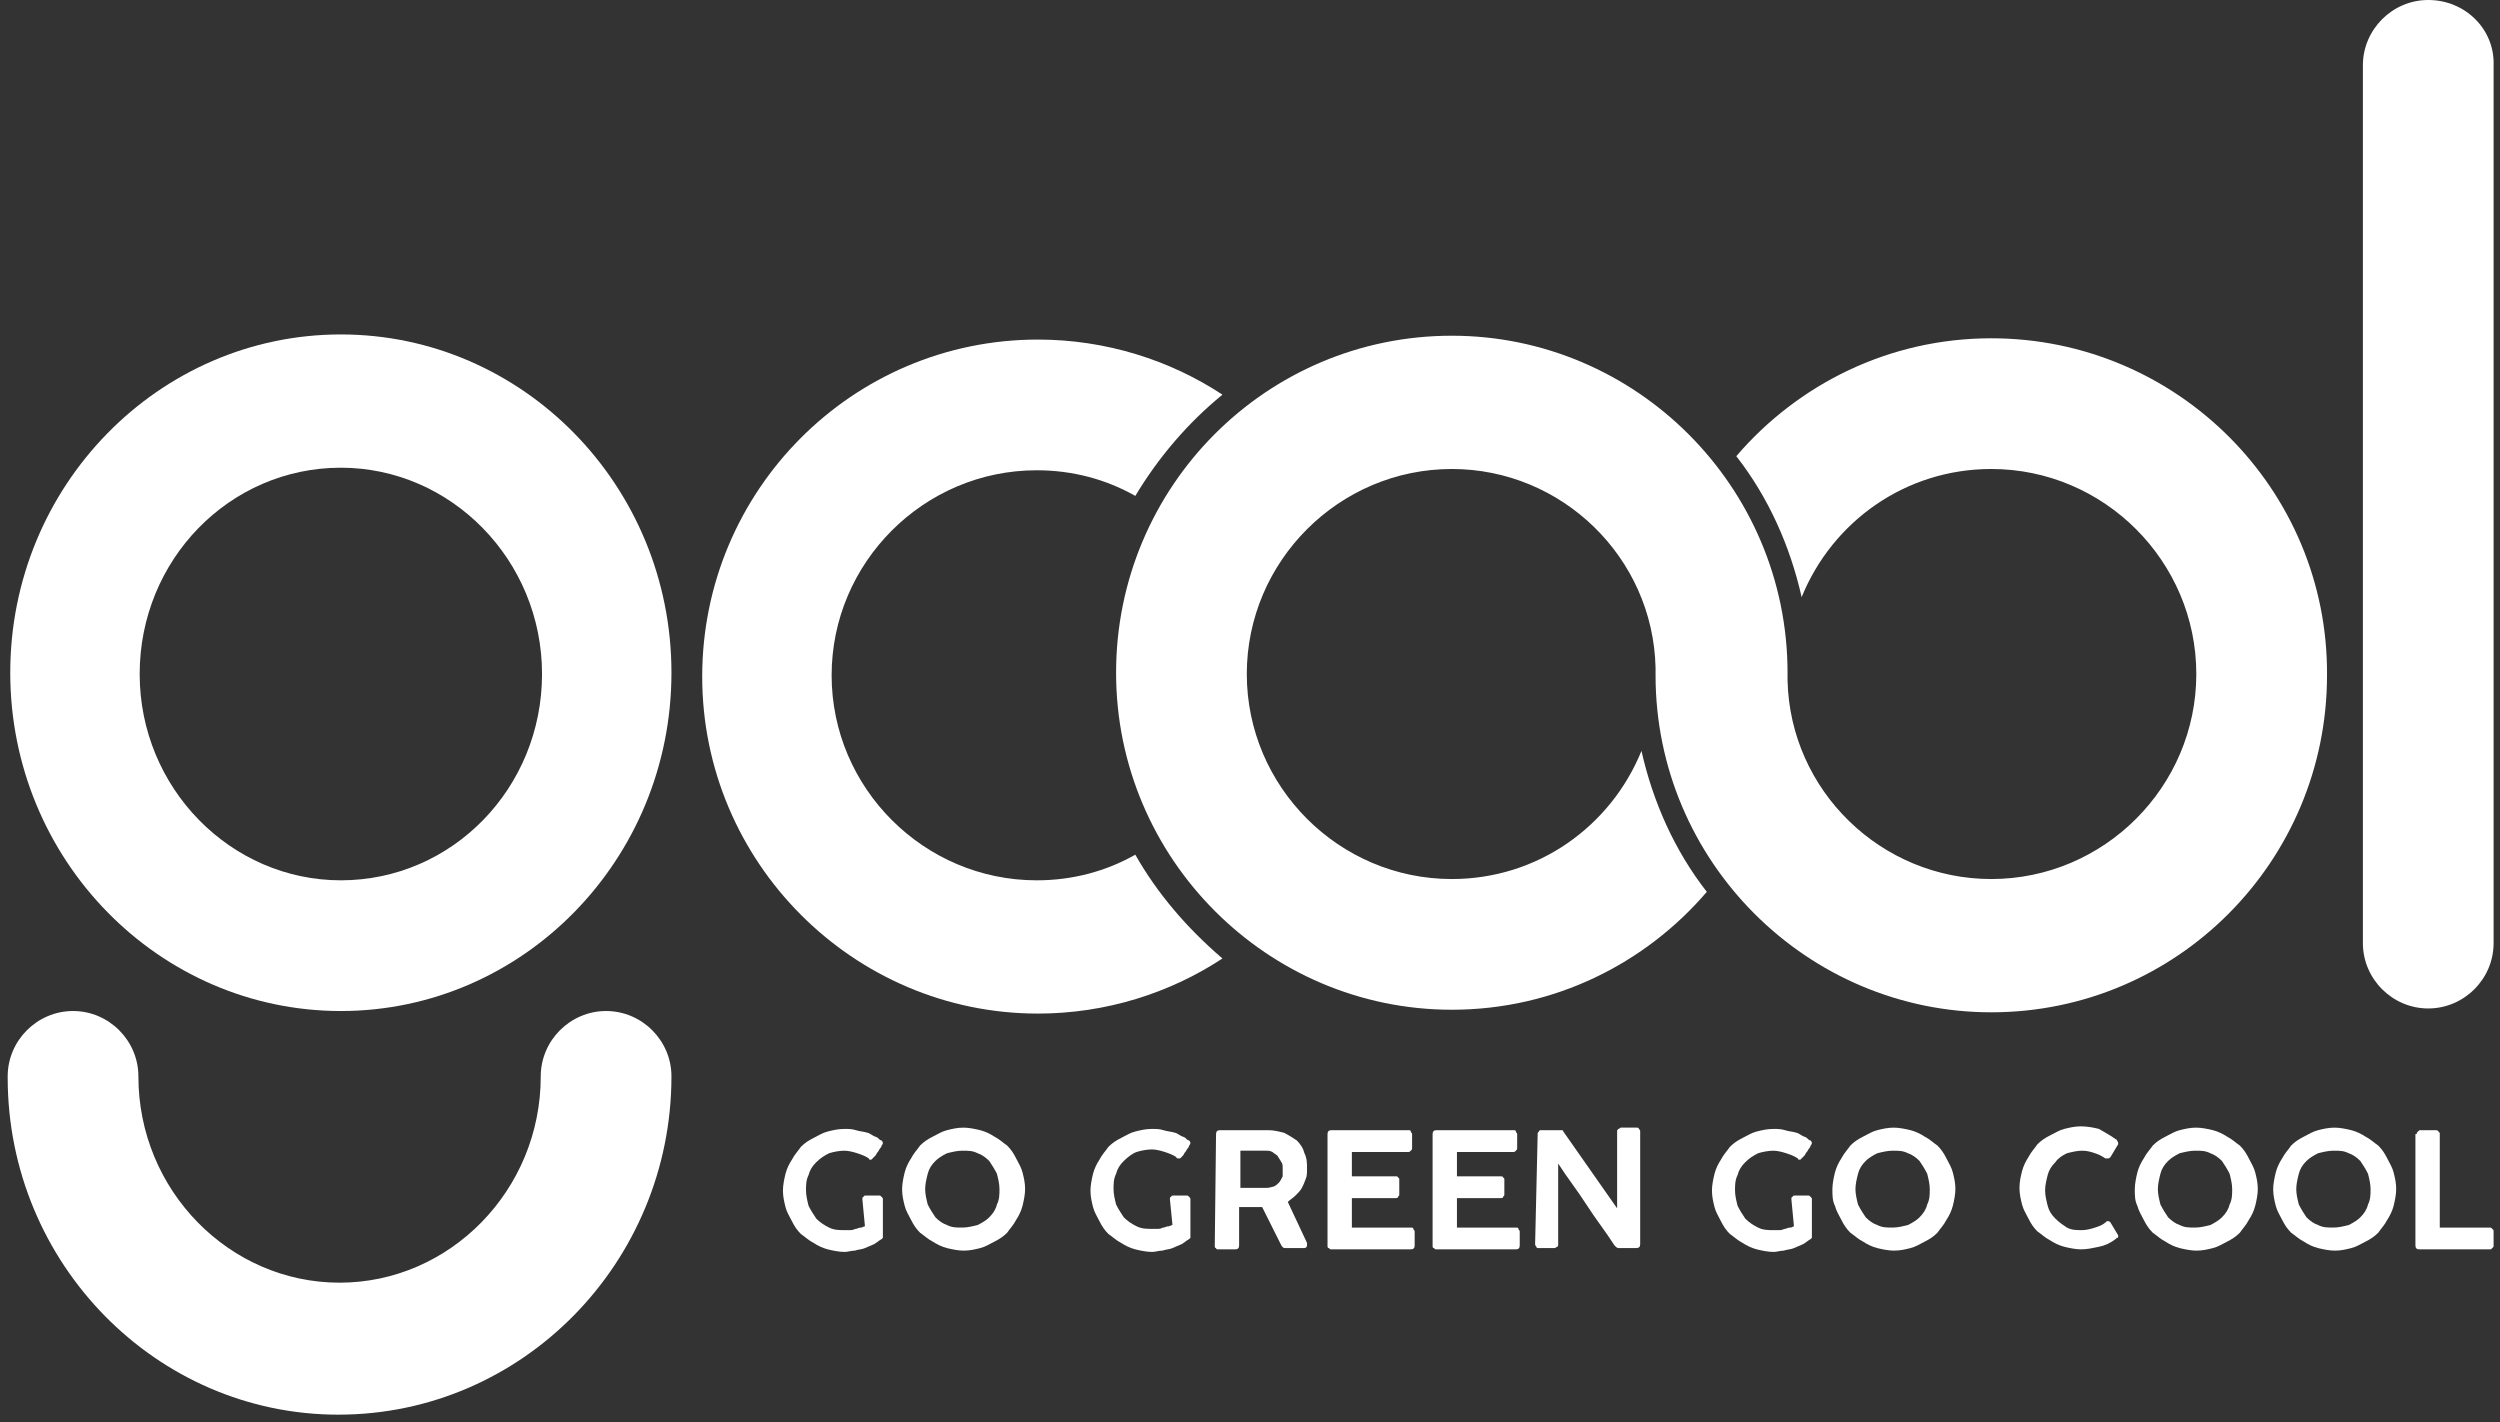 <svg xmlns="http://www.w3.org/2000/svg" xmlns:xlink="http://www.w3.org/1999/xlink" version="1.1" id="Layer_1" x="0px" y="0px" viewBox="0 0 195.1 111" style="enable-background:new 0 0 195.1 111;" xml:space="preserve"><rect x="0" y="0" width="195.1" height="111" fill="#333333" stroke="none"/> <style type="text/css"> .st0{fill:#FFFFFF;} </style> <path class="st0" d="M26.6,78.9c-14.2,0-25.8-11.8-25.8-26.4s11.6-26.4,25.8-26.4s25.8,11.8,25.8,26.4S40.8,78.9,26.6,78.9z M26.6,36.5c-8.7,0-15.7,7.2-15.7,16.1S18,68.7,26.6,68.7c8.7,0,15.7-7.2,15.7-16.1S35.2,36.5,26.6,36.5z"></path> <path class="st0" d="M52.4,84c0-2.8-2.3-5.1-5.1-5.1s-5.1,2.3-5.1,5.1l0,0l0,0c0,8.9-7.1,16.1-15.7,16.1S10.8,92.9,10.8,84l0,0l0,0 c0-2.8-2.3-5.1-5.1-5.1S0.6,81.2,0.6,84c0,0,0,0,0,0.1c0,14.5,11.6,26.3,25.8,26.3C40.8,110.4,52.4,98.5,52.4,84L52.4,84L52.4,84z"></path> <path class="st0" d="M67.3,93.6c0-0.1,0-0.2,0.1-0.2c0-0.1,0.1-0.1,0.2-0.1h1c0.1,0,0.1,0,0.2,0.1s0.1,0.1,0.1,0.2v2.9 c0,0.1,0,0.1,0,0.1l-0.1,0.1l0,0l0,0c-0.2,0.1-0.4,0.3-0.6,0.4s-0.5,0.2-0.7,0.3c-0.2,0.1-0.5,0.1-0.8,0.2c-0.3,0-0.5,0.1-0.8,0.1 c-0.4,0-0.9-0.1-1.3-0.2s-0.8-0.3-1.1-0.5c-0.4-0.2-0.7-0.5-1-0.7c-0.3-0.3-0.5-0.6-0.7-1s-0.4-0.7-0.5-1.1s-0.2-0.8-0.2-1.3 c0-0.4,0.1-0.9,0.2-1.3c0.1-0.4,0.3-0.8,0.5-1.1c0.2-0.4,0.5-0.7,0.7-1c0.3-0.3,0.6-0.5,1-0.7s0.7-0.4,1.1-0.5s0.8-0.2,1.3-0.2 c0.3,0,0.6,0,0.9,0.1s0.6,0.1,0.9,0.2c0.1,0,0.2,0.1,0.4,0.2c0.1,0.1,0.3,0.1,0.4,0.2s0.2,0.2,0.3,0.2c0.1,0.1,0.1,0.2,0.1,0.2 s0,0.1-0.1,0.2c0,0.1-0.1,0.2-0.1,0.2c-0.1,0.1-0.1,0.2-0.2,0.3c-0.1,0.1-0.1,0.2-0.2,0.3c-0.1,0.1-0.1,0.1-0.2,0.2S68,90.5,68,90.5 h-0.1c0,0-0.1,0-0.1-0.1c-0.3-0.2-0.6-0.3-0.9-0.4s-0.7-0.2-1-0.2c-0.4,0-0.9,0.1-1.2,0.2c-0.4,0.2-0.7,0.4-1,0.7 c-0.3,0.3-0.5,0.6-0.6,1c-0.2,0.4-0.2,0.8-0.2,1.2c0,0.4,0.1,0.8,0.2,1.2c0.2,0.4,0.4,0.7,0.6,1c0.3,0.3,0.6,0.5,1,0.7 s0.8,0.2,1.2,0.2c0.2,0,0.3,0,0.5,0s0.3-0.1,0.4-0.1s0.2-0.1,0.4-0.1c0.1,0,0.2-0.1,0.3-0.1L67.3,93.6L67.3,93.6z"></path> <path class="st0" d="M70.4,92.8c0-0.4,0.1-0.9,0.2-1.3s0.3-0.8,0.5-1.1c0.2-0.4,0.5-0.7,0.7-1c0.3-0.3,0.6-0.5,1-0.7 s0.7-0.4,1.1-0.5s0.8-0.2,1.3-0.2c0.4,0,0.9,0.1,1.3,0.2s0.8,0.3,1.1,0.5c0.4,0.2,0.7,0.5,1,0.7c0.3,0.3,0.5,0.6,0.7,1 s0.4,0.7,0.5,1.1s0.2,0.8,0.2,1.3c0,0.4-0.1,0.9-0.2,1.3s-0.3,0.8-0.5,1.1c-0.2,0.4-0.5,0.7-0.7,1c-0.3,0.3-0.6,0.5-1,0.7 s-0.7,0.4-1.1,0.5s-0.8,0.2-1.3,0.2c-0.4,0-0.9-0.1-1.3-0.2s-0.8-0.3-1.1-0.5c-0.4-0.2-0.7-0.5-1-0.7c-0.3-0.3-0.5-0.6-0.7-1 s-0.4-0.7-0.5-1.1C70.5,93.7,70.4,93.3,70.4,92.8z M72.2,92.8c0,0.4,0.1,0.8,0.2,1.2c0.2,0.4,0.4,0.7,0.6,1c0.3,0.3,0.6,0.5,0.9,0.6 c0.4,0.2,0.7,0.2,1.2,0.2c0.4,0,0.8-0.1,1.2-0.2c0.4-0.2,0.7-0.4,0.9-0.6c0.3-0.3,0.5-0.6,0.6-1c0.2-0.4,0.2-0.8,0.2-1.2 c0-0.4-0.1-0.8-0.2-1.2c-0.2-0.4-0.4-0.7-0.6-1c-0.3-0.3-0.6-0.5-0.9-0.6c-0.4-0.2-0.7-0.2-1.2-0.2c-0.4,0-0.8,0.1-1.2,0.2 c-0.4,0.2-0.7,0.4-0.9,0.6c-0.3,0.3-0.5,0.6-0.6,1C72.3,92,72.2,92.4,72.2,92.8z"></path> <path class="st0" d="M91.3,93.6c0-0.1,0-0.2,0.1-0.2c0-0.1,0.1-0.1,0.2-0.1h1c0.1,0,0.1,0,0.2,0.1s0.1,0.1,0.1,0.2v2.9 c0,0.1,0,0.1,0,0.1l-0.1,0.1l0,0l0,0c-0.2,0.1-0.4,0.3-0.6,0.4s-0.5,0.2-0.7,0.3c-0.2,0.1-0.5,0.1-0.8,0.2c-0.3,0-0.5,0.1-0.8,0.1 c-0.4,0-0.9-0.1-1.3-0.2s-0.8-0.3-1.1-0.5c-0.4-0.2-0.7-0.5-1-0.7c-0.3-0.3-0.5-0.6-0.7-1s-0.4-0.7-0.5-1.1s-0.2-0.8-0.2-1.3 c0-0.4,0.1-0.9,0.2-1.3s0.3-0.8,0.5-1.1c0.2-0.4,0.5-0.7,0.7-1c0.3-0.3,0.6-0.5,1-0.7s0.7-0.4,1.1-0.5s0.8-0.2,1.3-0.2 c0.3,0,0.6,0,0.9,0.1s0.6,0.1,0.9,0.2c0.1,0,0.2,0.1,0.4,0.2c0.1,0.1,0.3,0.1,0.4,0.2s0.2,0.2,0.3,0.2c0.1,0.1,0.1,0.2,0.1,0.2 s0,0.1-0.1,0.2c0,0.1-0.1,0.2-0.1,0.2c-0.1,0.1-0.1,0.2-0.2,0.3c-0.1,0.1-0.1,0.2-0.2,0.3c-0.1,0.1-0.1,0.1-0.2,0.2 c-0.1,0-0.1,0-0.1,0h-0.1c0,0-0.1,0-0.1-0.1c-0.3-0.2-0.6-0.3-0.9-0.4s-0.7-0.2-1-0.2c-0.4,0-0.9,0.1-1.2,0.2s-0.7,0.4-1,0.7 c-0.3,0.3-0.5,0.6-0.6,1c-0.2,0.4-0.2,0.8-0.2,1.2c0,0.4,0.1,0.8,0.2,1.2c0.2,0.4,0.4,0.7,0.6,1c0.3,0.3,0.6,0.5,1,0.7 s0.8,0.2,1.2,0.2c0.2,0,0.3,0,0.5,0s0.3-0.1,0.4-0.1s0.2-0.1,0.4-0.1c0.1,0,0.2-0.1,0.3-0.1L91.3,93.6L91.3,93.6z"></path> <path class="st0" d="M94.9,88.5c0-0.2,0.1-0.3,0.3-0.3H99c0.4,0,0.8,0.1,1.2,0.2c0.4,0.2,0.7,0.4,1,0.6c0.3,0.3,0.5,0.6,0.6,1 c0.2,0.4,0.2,0.8,0.2,1.2c0,0.3,0,0.6-0.1,0.8c-0.1,0.3-0.2,0.5-0.3,0.7c-0.1,0.2-0.3,0.4-0.5,0.6s-0.4,0.3-0.6,0.5L102,97v0.1v0.1 c0,0.1-0.1,0.2-0.2,0.2h-1.5c-0.2,0-0.2-0.1-0.3-0.2l-1.5-3c-0.1,0-0.1,0-0.2,0s-0.2,0-0.3,0h-0.5h-0.8v3c0,0.2-0.1,0.3-0.3,0.3 h-1.3c-0.1,0-0.2,0-0.2-0.1c-0.1,0-0.1-0.1-0.1-0.2L94.9,88.5L94.9,88.5z M100.1,91.2c0-0.2,0-0.4-0.1-0.5c-0.1-0.2-0.2-0.3-0.3-0.5 c-0.1-0.1-0.3-0.2-0.4-0.3c-0.2-0.1-0.3-0.1-0.5-0.1c-0.1,0-0.3,0-0.4,0s-0.3,0-0.4,0h-1.2v2.9h1.7h0.2c0.1,0,0.2,0,0.2,0 c0.2,0,0.4-0.1,0.5-0.1c0.2-0.1,0.3-0.2,0.4-0.3s0.2-0.3,0.3-0.5C100.1,91.6,100.1,91.4,100.1,91.2z"></path> <path class="st0" d="M103.6,88.5c0-0.2,0.1-0.3,0.3-0.3h6c0.1,0,0.2,0,0.2,0.1s0.1,0.1,0.1,0.2v1.1c0,0.1,0,0.1-0.1,0.2 s-0.1,0.1-0.2,0.1h-4.4v1.9h3.4c0.1,0,0.2,0,0.2,0.1c0.1,0,0.1,0.1,0.1,0.2v1.1c0,0.1,0,0.1-0.1,0.2c0,0.1-0.1,0.1-0.2,0.1h-3.4v2.3 h4.6c0.1,0,0.2,0,0.2,0.1s0.1,0.1,0.1,0.2v1.1c0,0.2-0.1,0.3-0.3,0.3h-6.2c-0.1,0-0.1,0-0.2-0.1c-0.1,0-0.1-0.1-0.1-0.2V88.5 L103.6,88.5z"></path> <path class="st0" d="M111.8,88.5c0-0.2,0.1-0.3,0.3-0.3h6c0.1,0,0.2,0,0.2,0.1s0.1,0.1,0.1,0.2v1.1c0,0.1,0,0.1-0.1,0.2 s-0.1,0.1-0.2,0.1h-4.4v1.9h3.4c0.1,0,0.2,0,0.2,0.1c0.1,0,0.1,0.1,0.1,0.2v1.1c0,0.1,0,0.1-0.1,0.2c0,0.1-0.1,0.1-0.2,0.1h-3.4v2.3 h4.6c0.1,0,0.2,0,0.2,0.1s0.1,0.1,0.1,0.2v1.1c0,0.2-0.1,0.3-0.3,0.3h-6.2c-0.1,0-0.1,0-0.2-0.1c-0.1,0-0.1-0.1-0.1-0.2V88.5 L111.8,88.5z"></path> <path class="st0" d="M120,88.5c0-0.1,0-0.1,0.1-0.2c0-0.1,0.1-0.1,0.2-0.1h1.4c0.1,0,0.1,0,0.2,0s0.1,0.1,0.1,0.1c0.7,1,1.4,2,2.1,3 s1.4,2,2.1,3v-6c0-0.1,0-0.1,0.1-0.2c0.1,0,0.1-0.1,0.2-0.1h1.2c0.1,0,0.2,0,0.2,0.1c0.1,0.1,0.1,0.1,0.1,0.2v8.8 c0,0.2-0.1,0.3-0.3,0.3h-1.4c-0.1,0-0.2-0.1-0.3-0.2c-0.7-1.1-1.5-2.1-2.2-3.2s-1.5-2.1-2.2-3.2v6.3c0,0.1,0,0.2-0.1,0.2 c0,0-0.1,0.1-0.2,0.1h-1.2c-0.1,0-0.2,0-0.2-0.1c0,0-0.1-0.1-0.1-0.2L120,88.5L120,88.5z"></path> <path class="st0" d="M139.8,93.6c0-0.1,0-0.2,0.1-0.2c0-0.1,0.1-0.1,0.2-0.1h1c0.1,0,0.1,0,0.2,0.1c0.1,0.1,0.1,0.1,0.1,0.2v2.9 c0,0.1,0,0.1,0,0.1l-0.1,0.1l0,0l0,0c-0.2,0.1-0.4,0.3-0.6,0.4c-0.2,0.1-0.5,0.2-0.7,0.3c-0.2,0.1-0.5,0.1-0.8,0.2 c-0.3,0-0.5,0.1-0.8,0.1c-0.4,0-0.9-0.1-1.3-0.2c-0.4-0.1-0.8-0.3-1.1-0.5c-0.4-0.2-0.7-0.5-1-0.7c-0.3-0.3-0.5-0.6-0.7-1 s-0.4-0.7-0.5-1.1s-0.2-0.8-0.2-1.3c0-0.4,0.1-0.9,0.2-1.3c0.1-0.4,0.3-0.8,0.5-1.1c0.2-0.4,0.5-0.7,0.7-1c0.3-0.3,0.6-0.5,1-0.7 s0.7-0.4,1.1-0.5c0.4-0.1,0.8-0.2,1.3-0.2c0.3,0,0.6,0,0.9,0.1c0.3,0.1,0.6,0.1,0.9,0.2c0.1,0,0.2,0.1,0.4,0.2 c0.1,0.1,0.3,0.1,0.4,0.2c0.1,0.1,0.2,0.2,0.3,0.2c0.1,0.1,0.1,0.2,0.1,0.2s0,0.1-0.1,0.2c0,0.1-0.1,0.2-0.1,0.2 c-0.1,0.1-0.1,0.2-0.2,0.3c-0.1,0.1-0.1,0.2-0.2,0.3c-0.1,0.1-0.1,0.1-0.2,0.2c-0.1,0.1-0.1,0.1-0.1,0.1h-0.1c0,0-0.1,0-0.1-0.1 c-0.3-0.2-0.6-0.3-0.9-0.4c-0.3-0.1-0.7-0.2-1-0.2c-0.4,0-0.9,0.1-1.2,0.2c-0.4,0.2-0.7,0.4-1,0.7c-0.3,0.3-0.5,0.6-0.6,1 c-0.2,0.4-0.2,0.8-0.2,1.2c0,0.4,0.1,0.8,0.2,1.2c0.2,0.4,0.4,0.7,0.6,1c0.3,0.3,0.6,0.5,1,0.7s0.8,0.2,1.2,0.2c0.2,0,0.3,0,0.5,0 s0.3-0.1,0.4-0.1c0.1,0,0.2-0.1,0.4-0.1s0.2-0.1,0.3-0.1L139.8,93.6L139.8,93.6z"></path> <path class="st0" d="M143,92.8c0-0.4,0.1-0.9,0.2-1.3c0.1-0.4,0.3-0.8,0.5-1.1c0.2-0.4,0.5-0.7,0.7-1c0.3-0.3,0.6-0.5,1-0.7 s0.7-0.4,1.1-0.5c0.4-0.1,0.8-0.2,1.3-0.2c0.4,0,0.9,0.1,1.3,0.2c0.4,0.1,0.8,0.3,1.1,0.5c0.4,0.2,0.7,0.5,1,0.7 c0.3,0.3,0.5,0.6,0.7,1s0.4,0.7,0.5,1.1s0.2,0.8,0.2,1.3c0,0.4-0.1,0.9-0.2,1.3c-0.1,0.4-0.3,0.8-0.5,1.1c-0.2,0.4-0.5,0.7-0.7,1 c-0.3,0.3-0.6,0.5-1,0.7s-0.7,0.4-1.1,0.5c-0.4,0.1-0.8,0.2-1.3,0.2c-0.4,0-0.9-0.1-1.3-0.2c-0.4-0.1-0.8-0.3-1.1-0.5 c-0.4-0.2-0.7-0.5-1-0.7c-0.3-0.3-0.5-0.6-0.7-1s-0.4-0.7-0.5-1.1C143,93.7,143,93.3,143,92.8z M144.8,92.8c0,0.4,0.1,0.8,0.2,1.2 c0.2,0.4,0.4,0.7,0.6,1c0.3,0.3,0.6,0.5,0.9,0.6c0.4,0.2,0.7,0.2,1.2,0.2c0.4,0,0.8-0.1,1.2-0.2c0.4-0.2,0.7-0.4,0.9-0.6 c0.3-0.3,0.5-0.6,0.6-1c0.2-0.4,0.2-0.8,0.2-1.2c0-0.4-0.1-0.8-0.2-1.2c-0.2-0.4-0.4-0.7-0.6-1c-0.3-0.3-0.6-0.5-0.9-0.6 c-0.4-0.2-0.7-0.2-1.2-0.2c-0.4,0-0.8,0.1-1.2,0.2c-0.4,0.2-0.7,0.4-0.9,0.6c-0.3,0.3-0.5,0.6-0.6,1C144.9,92,144.8,92.4,144.8,92.8 z"></path> <path class="st0" d="M165.1,88.9c0.1,0,0.1,0.1,0.1,0.1s0.1,0.1,0.1,0.2v0.1l-0.6,1c-0.1,0.1-0.1,0.1-0.2,0.1h-0.1h-0.1 c-0.3-0.2-0.5-0.3-0.8-0.4s-0.6-0.2-1-0.2s-0.8,0.1-1.2,0.2c-0.4,0.2-0.7,0.4-0.9,0.7c-0.3,0.3-0.5,0.6-0.6,1s-0.2,0.8-0.2,1.2 c0,0.4,0.1,0.8,0.2,1.2c0.1,0.4,0.3,0.7,0.6,1s0.6,0.5,0.9,0.7c0.4,0.2,0.7,0.2,1.2,0.2c0.3,0,0.7-0.1,1-0.2s0.6-0.2,0.8-0.4 c0,0,0.1,0,0.1-0.1h0.1c0.1,0,0.1,0,0.2,0.1l0.6,1c0,0.1,0,0.1,0,0.1c0,0.1,0,0.1-0.1,0.1l-0.1,0.1c-0.4,0.3-0.8,0.5-1.3,0.6 s-0.9,0.2-1.4,0.2c-0.4,0-0.9-0.1-1.3-0.2c-0.4-0.1-0.8-0.3-1.1-0.5c-0.4-0.2-0.7-0.5-1-0.7c-0.3-0.3-0.5-0.6-0.7-1 s-0.4-0.7-0.5-1.1s-0.2-0.8-0.2-1.3s0.1-0.9,0.2-1.3c0.1-0.4,0.3-0.8,0.5-1.1c0.2-0.4,0.5-0.7,0.7-1c0.3-0.3,0.6-0.5,1-0.7 s0.7-0.4,1.1-0.5c0.4-0.1,0.8-0.2,1.3-0.2s1,0.1,1.4,0.2C164.3,88.4,164.7,88.6,165.1,88.9z"></path> <path class="st0" d="M166.6,92.8c0-0.4,0.1-0.9,0.2-1.3c0.1-0.4,0.3-0.8,0.5-1.1c0.2-0.4,0.5-0.7,0.7-1c0.3-0.3,0.6-0.5,1-0.7 s0.7-0.4,1.1-0.5c0.4-0.1,0.8-0.2,1.3-0.2c0.4,0,0.9,0.1,1.3,0.2c0.4,0.1,0.8,0.3,1.1,0.5c0.4,0.2,0.7,0.5,1,0.7 c0.3,0.3,0.5,0.6,0.7,1s0.4,0.7,0.5,1.1s0.2,0.8,0.2,1.3c0,0.4-0.1,0.9-0.2,1.3c-0.1,0.4-0.3,0.8-0.5,1.1c-0.2,0.4-0.5,0.7-0.7,1 c-0.3,0.3-0.6,0.5-1,0.7s-0.7,0.4-1.1,0.5c-0.4,0.1-0.8,0.2-1.3,0.2c-0.4,0-0.9-0.1-1.3-0.2c-0.4-0.1-0.8-0.3-1.1-0.5 c-0.4-0.2-0.7-0.5-1-0.7c-0.3-0.3-0.5-0.6-0.7-1s-0.4-0.7-0.5-1.1C166.6,93.7,166.6,93.3,166.6,92.8z M168.4,92.8 c0,0.4,0.1,0.8,0.2,1.2c0.2,0.4,0.4,0.7,0.6,1c0.3,0.3,0.6,0.5,0.9,0.6c0.4,0.2,0.7,0.2,1.2,0.2c0.4,0,0.8-0.1,1.2-0.2 c0.4-0.2,0.7-0.4,0.9-0.6c0.3-0.3,0.5-0.6,0.6-1c0.2-0.4,0.2-0.8,0.2-1.2c0-0.4-0.1-0.8-0.2-1.2c-0.2-0.4-0.4-0.7-0.6-1 c-0.3-0.3-0.6-0.5-0.9-0.6c-0.4-0.2-0.7-0.2-1.2-0.2c-0.4,0-0.8,0.1-1.2,0.2c-0.4,0.2-0.7,0.4-0.9,0.6c-0.3,0.3-0.5,0.6-0.6,1 C168.5,92,168.4,92.4,168.4,92.8z"></path> <path class="st0" d="M177.4,92.8c0-0.4,0.1-0.9,0.2-1.3c0.1-0.4,0.3-0.8,0.5-1.1c0.2-0.4,0.5-0.7,0.7-1c0.3-0.3,0.6-0.5,1-0.7 s0.7-0.4,1.1-0.5c0.4-0.1,0.8-0.2,1.3-0.2c0.4,0,0.9,0.1,1.3,0.2s0.8,0.3,1.1,0.5c0.4,0.2,0.7,0.5,1,0.7c0.3,0.3,0.5,0.6,0.7,1 s0.4,0.7,0.5,1.1s0.2,0.8,0.2,1.3c0,0.4-0.1,0.9-0.2,1.3c-0.1,0.4-0.3,0.8-0.5,1.1c-0.2,0.4-0.5,0.7-0.7,1c-0.3,0.3-0.6,0.5-1,0.7 s-0.7,0.4-1.1,0.5c-0.4,0.1-0.8,0.2-1.3,0.2c-0.4,0-0.9-0.1-1.3-0.2c-0.4-0.1-0.8-0.3-1.1-0.5c-0.4-0.2-0.7-0.5-1-0.7 c-0.3-0.3-0.5-0.6-0.7-1s-0.4-0.7-0.5-1.1C177.5,93.7,177.4,93.3,177.4,92.8z M179.2,92.8c0,0.4,0.1,0.8,0.2,1.2 c0.2,0.4,0.4,0.7,0.6,1c0.3,0.3,0.6,0.5,0.9,0.6c0.4,0.2,0.7,0.2,1.2,0.2c0.4,0,0.8-0.1,1.2-0.2c0.4-0.2,0.7-0.4,0.9-0.6 c0.3-0.3,0.5-0.6,0.6-1c0.2-0.4,0.2-0.8,0.2-1.2c0-0.4-0.1-0.8-0.2-1.2c-0.2-0.4-0.4-0.7-0.6-1c-0.3-0.3-0.6-0.5-0.9-0.6 c-0.4-0.2-0.7-0.2-1.2-0.2c-0.4,0-0.8,0.1-1.2,0.2c-0.4,0.2-0.7,0.4-0.9,0.6c-0.3,0.3-0.5,0.6-0.6,1C179.3,92,179.2,92.4,179.2,92.8 z"></path> <path class="st0" d="M188.6,88.5c0-0.1,0-0.1,0.1-0.2s0.1-0.1,0.2-0.1h1.2c0.1,0,0.1,0,0.2,0.1s0.1,0.1,0.1,0.2v7.3h3.9 c0.1,0,0.1,0,0.2,0.1c0.1,0.1,0.1,0.1,0.1,0.2v1.1c0,0.1,0,0.1-0.1,0.2s-0.1,0.1-0.2,0.1h-5.5c-0.2,0-0.3-0.1-0.3-0.3v-8.7H188.6z"></path> <path class="st0" d="M88.6,66.7c-2.3,1.3-4.9,2-7.7,2c-8.8,0-16-7.2-16-16s7.2-16,16-16c2.8,0,5.4,0.7,7.7,2c1.8-3,4.1-5.7,6.8-7.9 c-4.1-2.7-9.1-4.3-14.4-4.3c-14.5,0-26.2,11.8-26.2,26.3S66.6,79.1,81,79.1c5.3,0,10.3-1.6,14.4-4.3C92.6,72.4,90.3,69.7,88.6,66.7z "></path> <path class="st0" d="M155.4,26.4c-8,0-15.1,3.6-19.9,9.2c2.5,3.2,4.2,7,5.1,11c2.4-5.9,8.1-10,14.8-10c8.8,0,16,7.2,16,16 s-7.2,16-16,16c-8.6,0-15.7-6.9-15.9-15.5c0-0.2,0-0.4,0-0.6c0-14.5-11.8-26.3-26.2-26.3c-14.5,0-26.2,11.8-26.2,26.3 s11.8,26.3,26.2,26.3c8,0,15.1-3.6,19.9-9.2c-2.5-3.2-4.2-7-5.1-11c-2.4,5.9-8.1,10-14.8,10c-8.8,0-16-7.2-16-16s7.2-16,16-16 c8.6,0,15.7,6.9,15.9,15.5c0,0.2,0,0.4,0,0.6c0,14.5,11.8,26.3,26.2,26.3c14.5,0,26.2-11.8,26.2-26.3 C181.7,38.2,169.9,26.4,155.4,26.4z"></path> <path class="st0" d="M189.5,0c-2.8,0-5.1,2.3-5.1,5.1v68.5c0,2.8,2.3,5.1,5.1,5.1s5.1-2.3,5.1-5.1V5.1C194.7,2.3,192.4,0,189.5,0z"></path> </svg>